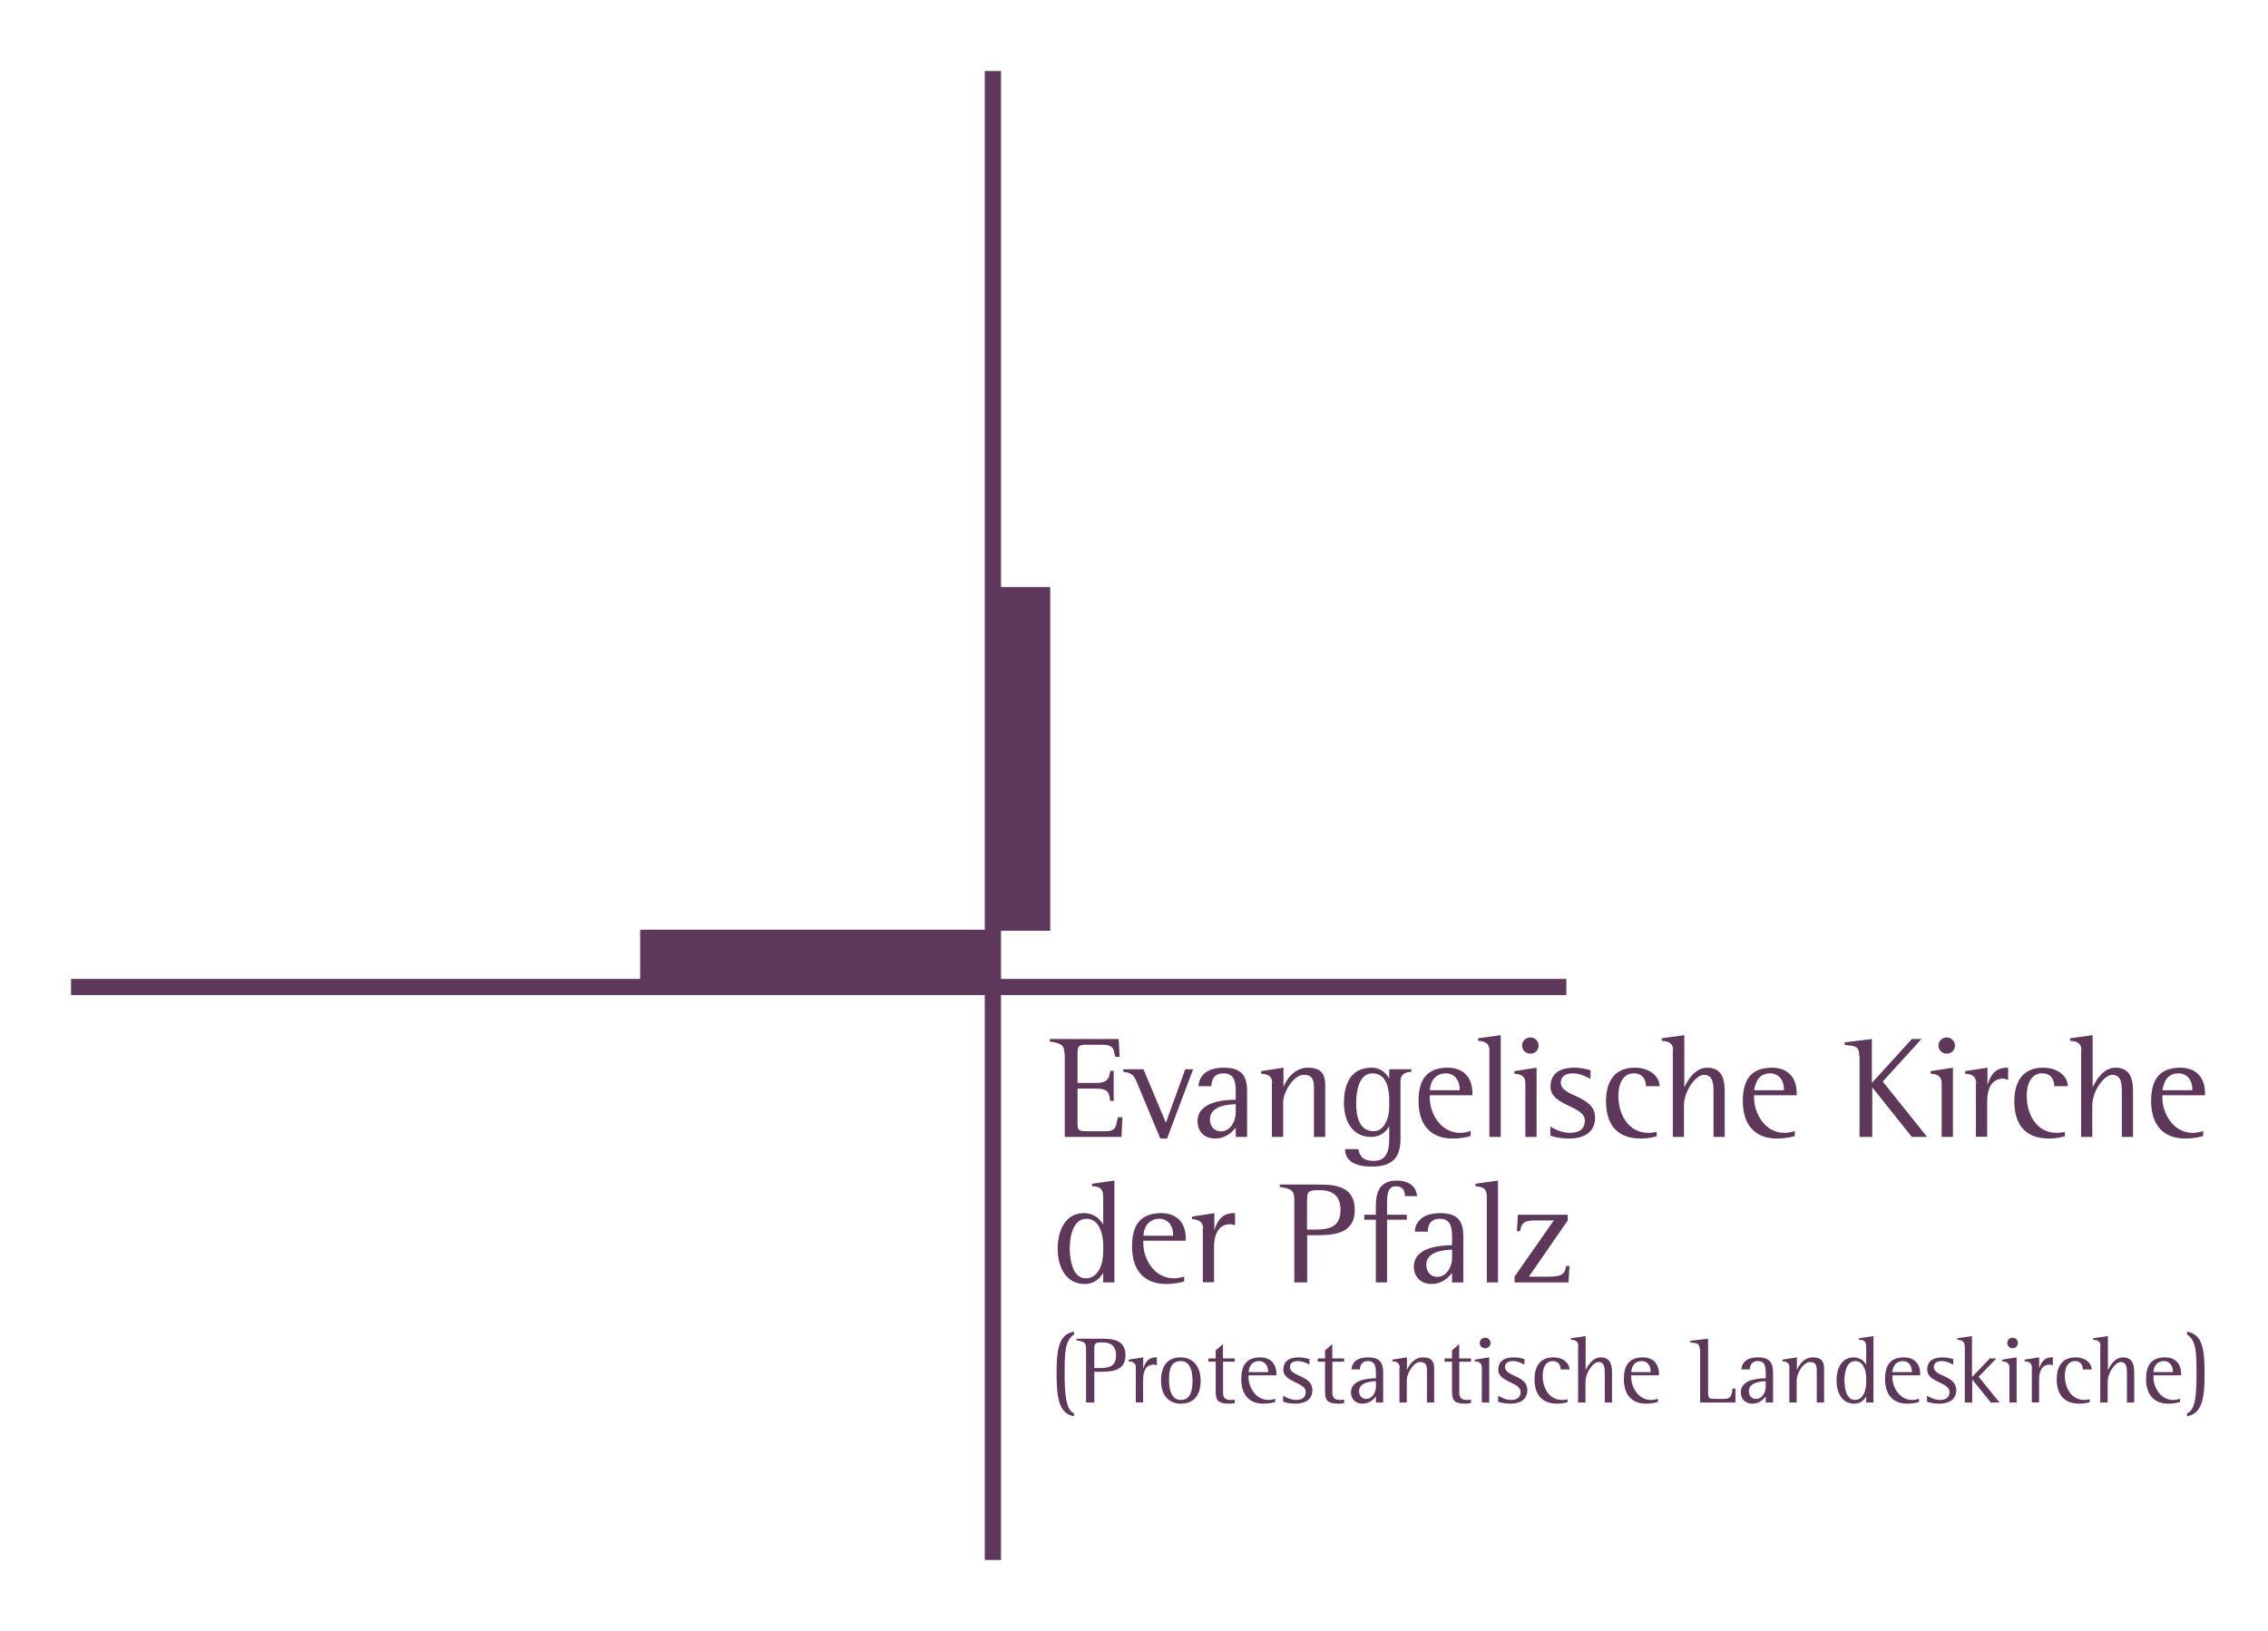 <?xml version="1.0" encoding="UTF-8"?> <!-- Created with Inkscape (http://www.inkscape.org/) --> <svg xmlns:rdf="http://www.w3.org/1999/02/22-rdf-syntax-ns#" xmlns="http://www.w3.org/2000/svg" xmlns:cc="http://creativecommons.org/ns#" xmlns:dc="http://purl.org/dc/elements/1.1/" xml:space="preserve" height="647.29" width="900" version="1.1"><path style="baseline-shift:baseline;block-progression:tb;color:black;direction:ltr;text-indent:0;text-align:start;enable-background:accumulate;text-transform:none;" fill="#5d385a" d="M390.78,28.188v340.78h-136.75v19.53h-225.84v6.41h362.59v224.18h6.44v-224.18h224.34v-6.41h-224.34v-19.12h19.53v-136.38h-19.53v-204.81h-6.44z"></path><path fill-rule="nonzero" fill="#5d385a" d="M595.53,410.81l-9,1.25v1c1.62,0.12,4.5,0.25,4.5,3.82v34.31h4.5v-40.38zm72.85,0l-8.97,1.25v1c1.62,0.12,4.53,0.25,4.53,3.82h-0.13v34.31h4.44v-12.47c0-5.98,4.86-12.16,7.84-12.16,3.88,0,3.88,3.81,3.88,7.38v17.25h4.44v-17.07c0-4.04,0-10.4-6.94-10.4-5.23,0-8.14,5.83-9.09,7.81v-20.72zm162.03,0l-8.97,1.25v1c1.63,0.12,4.53,0.25,4.53,3.82h-0.13v34.31h4.44v-12.47c0-5.98,4.87-12.16,7.84-12.16,3.89,0,3.88,3.81,3.88,7.38v17.25h4.44v-17.07c0-4.04-0.01-10.4-6.94-10.4-5.23,0-8.14,5.83-9.09,7.81v-20.72zm-223.1,0.91c-1.86,0-3.31,1.47-3.31,3.25s1.45,3.19,3.31,3.19c1.75,0,3.25-1.29,3.25-3.19,0-1.78-1.5-3.25-3.25-3.25zm165.22,0c-1.86,0-3.31,1.47-3.31,3.25s1.45,3.19,3.31,3.19c1.74,0,3.25-1.29,3.25-3.19,0-1.78-1.51-3.25-3.25-3.25zm-355.94,0.62v1c5.03,0.71,5.82,1.78,5.82,5.07h0.12v32.78h22.5l0.38-7.81h-1.82c-0.8,4.34-1.06,5.56-5.03,5.56h-6.25c-4.2,0-4.72,0.01-4.72-3.32v-13.59h7.32c4.91,0,5.13,1.54,5.68,4.91h1.35v-11.97h-1.35c-0.43,2.74-0.85,4.81-5.68,4.81h-7.32v-11.37c0-3.09,0.21-3.79,3.53-3.79h6.07c4.83,0.01,4.74,1.78,5.34,4.79h1.78l-0.4-7.07h-27.32zm326.22,0l-10.81,1.35v1c4,0.44,5.78,0.26,5.78,4.22h0.13v32.28h5.06v-19.66l15.69,19.66h6.06l-17.6-21.97,15.38-16.88h-3.81l-15.88,17.41v-17.41zm-257.09,11.38c-7.65,0-9.92,3.93-10.16,7.34h5.16c0-1.51,0.38-5.09,4.78-5.09,4.87,0,4.88,4.17,4.88,8.22v2.25c-3.76,0-15.16,0.39-15.16,8.59,0,4,2.74,6.81,6.9,6.81,4.52,0,6.9-2.77,8.26-4.31v3.66h4.5v-18.03c0-5.31-1.4-9.44-9.16-9.44zm23.59,0l-8.87,1.37v1c1.71,0.16,4.4,0.37,4.4,3.82h-0.12v21.28h4.47v-13.72c0-3.8,3.94-10.91,8.19-10.91,4.03,0,4.03,2.87,4.03,6v18.63h4.47v-20.53c0-4.08-1.28-6.94-6.91-6.94-5.78,0-8.79,5.43-9.66,7.69v-7.69zm34.91,0c-7.93,0-10.91,6.18-10.91,13.9,0,7.69,3.62,13.57,10.75,13.57,4.32,0,6.27-2.62,7.22-4.25v4.25c0,3.58-0.01,9.53-6.03,9.53-4.84,0-5.8-2.41-6.19-4.66h-5.31c0,3.52,2.34,6.91,10.63,6.91,9.5,0,11.37-5.02,11.37-11.03v-22.72c0-3.6,2.81-3.72,4.31-3.88v-1h-8.78v3.72c-0.75-1.38-2.78-4.34-7.06-4.34zm30.34,0c-8.47,0-11.65,4.9-11.65,13.22,0,9.63,4.99,14.9,13.5,14.9,3.57,0,6.47-0.74,7.18-1.03v-1.93c-1.3,0.36-2.73,0.71-4.12,0.71-8.04,0-12.1-8.13-12.09-13.75v-1.18h16.9v-0.88c0-6.89-4.29-10.06-9.72-10.06zm35.19,0l-8.81,1.37v1c1.62,0.16,4.37,0.37,4.37,3.82v21.28h4.44v-27.47zm15,0c-6.77,0-9.47,3.13-9.47,7.56,0,7.65,13.63,7.52,13.63,13.38,0,3.65-2.54,4.93-6.03,4.93-3.61,0-7.11-2.13-7.66-2.53v3.63c1.42,0.47,3.67,1.15,7.44,1.15,5.9,0,10.31-2.49,10.31-8.25,0-9.07-13.59-8.15-13.59-13.93,0-2.77,2.28-3.69,4.78-3.69,3.25,0,6.05,1.75,7,2.22v-3.47c-0.99-0.24-3.51-1-6.41-1zm23.97,0c-8.36,0-11.41,5.93-11.41,13.22,0,8.75,3.78,14.9,13.88,14.9,2.85,0,4.99-0.53,6.22-0.93v-1.69c-1.07,0.2-2.15,0.37-3.22,0.37-8.32,0-11.97-7.69-11.97-14.62,0-5.75,2.38-9,6.03-9,3.88,0,4.91,2.75,4.91,5.09h5.4c0-3.69-3.66-7.34-9.84-7.34zm54.5,0c-8.44,0-11.63,4.9-11.63,13.22,0,9.63,4.99,14.9,13.5,14.9,3.57,0,6.49-0.74,7.16-1.03v-1.93c-1.26,0.36-2.74,0.71-4.13,0.71-8.03,0-12.06-8.13-12.06-13.75v-1.18h16.91v-0.88c0-6.89-4.32-10.06-9.75-10.06zm71.75,0l-8.85,1.37v1c1.64,0.16,4.38,0.37,4.38,3.82v21.28h4.47v-27.47zm13.72,0l-8.88,1.37v1c1.7,0.16,4.41,0.35,4.41,4l-0.13-0.12v21.15h4.47v-13.84c0-3.53,0.79-9.22,6.41-9.22,0.63,0,1.28,0.44,1.91,0.44v-4.78h-0.5c-5.52,0-6.94,4.48-7.69,6.9v-6.9zm22.06,0c-8.36,0-11.41,5.93-11.41,13.22,0,8.75,3.75,14.9,13.85,14.9,2.86,0,4.99-0.53,6.22-0.93v-1.69c-1.07,0.2-2.12,0.37-3.19,0.37-8.31,0-11.97-7.69-11.97-14.62,0-5.75,2.39-9,6.03-9,3.88,0,4.91,2.75,4.91,5.09h5.37c0-3.69-3.63-7.34-9.81-7.34zm54.5,0c-8.44,0-11.63,4.9-11.63,13.22,0,9.63,4.98,14.9,13.5,14.9,3.61,0,6.49-0.74,7.16-1.03v-1.93c-1.27,0.36-2.73,0.71-4.12,0.71-8.04,0-12.07-8.13-12.07-13.75v-1.18h16.91v-0.88c0-6.89-4.29-10.06-9.75-10.06zm-419.53,0.62v1c4.12,0.48,4.52,2.01,5.9,5.38l8.82,21.12h2.68l10.35-27.5h-3.13l-7.68,21.22-8.91-21.22h-8.03zm98.9,1.63c5.91,0,6.66,6.83,6.66,10.59v2.82c0,4.43-2.03,9.56-6.19,9.56-5.67,0-6.93-5.89-6.93-10.88,0-4.91,1.04-12.09,6.46-12.09zm29.19,0c3.45,0,5.44,2.94,5.44,6.19v0.5h-11.81c0-1.94,1.1-6.69,6.37-6.69zm128.66,0c3.49,0,5.44,2.94,5.44,6.19v0.5h-11.82c0.4-1.94,1.11-6.69,6.38-6.69zm162.03,0c3.49,0,5.47,2.94,5.47,6.19v0.5h-11.85c0.39-1.94,1.12-6.69,6.38-6.69zm-374.12,12.25v3.4c0,2.9-1.89,7.38-5.85,7.38-3.21,0-4.41-2.7-4.41-4.72,0-5.67,7.84-6.02,10.26-6.06zm-48.16,30.31l-8.84,1.25v1c3.41,0.1,4.4,1.09,4.4,4.84v10.38c-0.95-1.79-3.39-4.56-7.62-4.56-7.21,0-10.44,6.58-10.44,14.09,0,8.08,3.74,14.03,10.75,14.03,4.08,0,6.32-2.65,7.31-4.44v3.82h4.44v-40.41zm112.03,0c-7.41,0-8.28,5.64-8.28,10.25v3.31h-4.59v1.97h4.59v24.88h4.44v-24.88h7.84v-1.97h-7.84v-3.31c0-4.03-0.01-8,3.43-8,2.78,0,3.66,1.6,3.66,3.91h4.81c-0.16-2.72-2.04-6.16-8.06-6.16zm40.19,0l-8.94,1.25v1c1.62,0.12,4.5,0.24,4.5,3.81v34.35h4.44v-40.41zm-86.6,1.56v0.97c4.99,0.75,5.78,1.61,5.78,5.13v32.75h5.1v-18.72h2.56c7.09,0,16.31,0.01,16.31-10.03,0-10.1-8.7-10.1-15.71-10.1h-14.04zm14.28,2.25c0.45-0.02,0.94,0,1.5,0,5.15,0,8.32,2.14,8.32,7.85,0,7.45-5.39,7.78-10.78,7.78h-2.5v-11.78h0.06c0-2.93,0.3-3.7,3.4-3.85zm-61.24,9.1c-8.49,0-11.66,4.91-11.66,13.22,0,9.64,4.98,14.9,13.5,14.9,3.56,0,6.48-0.74,7.19-1.03v-1.91c-1.27,0.37-2.74,0.69-4.13,0.69-8.04,0-12.09-8.15-12.09-13.75v-1.18h16.87v-0.88c0-6.86-4.26-10.06-9.68-10.06zm21,0l-8.85,1.4v0.97c1.66,0.17,4.41,0.37,4.41,4l-0.13-0.06v21.13h4.44v-13.85c0-3.52,0.83-9.19,6.41-9.19,0.64,0,1.26,0.25,1.93,0.41v-4.81h-0.5c-5.51,0-6.96,4.45-7.71,6.87v-6.87zm89.68,0c-7.64,0-9.91,3.94-10.15,7.34h5.15c0-1.5,0.39-5.09,4.78-5.09,4.88,0,4.88,4.18,4.88,8.22v2.25c-3.77,0.12-15.16,0.35-15.16,8.59,0,3.98,2.78,6.81,6.94,6.81,4.51,0,6.87-2.78,8.22-4.34v3.72h4.47v-18.06c0-5.32-1.36-9.44-9.13-9.44zm30.78,0.65l-0.4,6.53h1.25c0.52-2.47,0.9-4.28,5.65-4.28h7.75l-15.59,22.32h0.03v2.28h21.38l0.4-6.53h-1.31c-0.52,3.35-1.87,4.25-7.12,4.25h-7.69l15.43-22.32v-2.25h-19.78zm-171.22,1.6c5.27,0,6.66,6.35,6.66,10.62v2.31c0,4.45-1.59,10.69-6.9,10.69-5.39,0-6.38-7.8-6.38-11.78,0-4.68,1.24-11.84,6.62-11.84zm29,0c3.5,0,5.41,2.96,5.41,6.19v0.53h-11.78c0-1.96,1.12-6.72,6.37-6.72zm116.1,12.25v3.4c0,2.88-1.87,7.38-5.84,7.38-3.22,0-4.41-2.7-4.41-4.72,0-5.66,7.83-6,10.25-6.06zm-150.03,32.53c-6.18,1.1-6.91,7.14-6.91,16.75,0,9.5,0.93,15.87,6.91,16.81v-1.19c-3.32-1.17-3.72-8.38-3.72-15.62,0-7.8,0.04-13.35,3.72-15.53v-1.22zm441.72,0v1.22c3.73,2.18,3.71,7.73,3.71,15.53,0,7.24-0.22,14.45-3.71,15.62v1.19c5.98-0.94,6.93-7.31,6.93-16.81,0-9.61-0.75-15.65-6.93-16.75zm-238.69,1.78l-5.84,0.84v0.63c1.07,0.08,2.96,0.16,2.96,2.5h-0.12v22.4h2.94v-8.12c0-3.92,3.15-7.97,5.09-7.97,2.54,0,2.56,2.51,2.56,4.85v11.24h2.88v-11.15c0-2.64-0.01-6.78-4.53-6.78-3.4,0-5.34,3.81-5.94,5.09v-13.53zm114.22,0l-5.75,0.84v0.63c2.22,0,2.87,0.71,2.87,3.16v6.78c-0.59-1.17-2.2-2.97-4.97-2.97-4.72,0-6.81,4.28-6.81,9.19,0,5.26,2.47,9.18,7.03,9.18,2.69,0,4.12-1.76,4.75-2.94v2.5h2.88v-26.37zm39.09,0l-5.84,0.84v0.63c1.11,0.08,2.93,0.16,2.93,2.5h0.07v22.4h2.93v-9.18l7.38,9.18h3.47l-8.28-10.24,7.03-7.26h-2.6l-7.09,7.38v-16.25zm53.94,0l-5.88,0.84v0.63c1.07,0.08,2.97,0.16,2.97,2.5h-0.12v22.4h2.94v-8.12c-0.01-3.92,3.18-7.97,5.12-7.97,2.53,0,2.53,2.51,2.53,4.85v11.24h2.88v-11.15c0-2.64,0.02-6.78-4.5-6.78-3.41,0-5.35,3.81-5.94,5.09v-13.53zm-247.09,0.63c-1.23,0-2.19,0.92-2.19,2.09s0.95,2.09,2.19,2.09c1.1,0,2.09-0.85,2.09-2.09,0-1.17-0.98-2.09-2.09-2.09zm209.28,0c-1.18,0-2.13,0.92-2.13,2.09s0.95,2.09,2.13,2.09c1.15,0,2.09-0.85,2.09-2.09,0-1.17-0.94-2.09-2.09-2.09zm-371.47,0.4v0.63c3.25,0.49,3.78,1.07,3.78,3.37v21.34h3.28v-12.21h1.69c4.6,0,10.69,0.02,10.68-6.53,0-6.6-5.72-6.6-10.31-6.6h-9.12zm250.62,0l-7.09,0.84v0.66c2.61,0.3,3.78,0.18,3.78,2.78h0.16v21.06h14v-5.56h-1.16c-0.32,2.52-0.44,4.1-3.25,4.1h-3.37c-3.09,0-3.07-0.23-3.07-3.32v-20.56zm-241.31,1.47c0.28-0.01,0.62,0,0.97,0,3.36,0,5.41,1.41,5.41,5.13,0,4.86-3.48,5.06-7,5.06h-1.63v-7.66c0-1.91,0.29-2.43,2.25-2.53zm48.81,0.66l-2.9,2.5v3.21h-2.88v1.29h2.88v11.34c0,3.55,0.35,5.31,5.43,5.31,0.71,0,1.42-0.09,2.13-0.25v-1.37c-0.43,0.06-0.94,0.15-1.41,0.15-1.86,0-3.22-0.49-3.22-2.75v-12.43h4.63v-1.29h-4.66v-5.71zm43.38,0l-2.88,2.5v3.21h-2.9v1.29h2.9v11.34c0,3.55,0.34,5.31,5.41,5.31,0.72,0,1.44-0.09,2.16-0.25v-1.37c-0.43,0.06-0.97,0.15-1.44,0.15-1.86,0-3.22-0.49-3.22-2.75v-12.43h4.66v-1.29h-4.69v-5.71zm50.34,0l-2.84,2.5v3.21h-2.94v1.29h2.94v11.34c0,3.55,0.3,5.31,5.37,5.31,0.72,0,1.45-0.09,2.16-0.25v-1.37c-0.43,0.06-0.93,0.15-1.44,0.15-1.82,0-3.19-0.49-3.19-2.75v-12.43h4.63v-1.29h-4.69v-5.71zm-125.37,5.28l-5.78,0.9v0.66c1.1,0.11,2.9,0.22,2.9,2.59l-0.06-0.06v13.81h2.9v-9.06c0-2.3,0.54-5.97,4.19-5.97,0.43,0,0.85,0.16,1.28,0.28v-3.15h-0.4c-3.61,0-4.52,2.92-5.03,4.5v-4.5zm14.84,0c-5.5,0-7.78,3.74-7.78,9.28,0,5.39,2.8,9.09,7.87,9.09,5.27,0,7.85-3.44,7.85-9.12,0-5.66-2.98-9.25-7.94-9.25zm31.66,0c-5.55,0-7.6,3.2-7.6,8.62,0,6.29,3.24,9.75,8.78,9.75,2.34,0,4.25-0.51,4.69-0.68v-1.26c-0.83,0.25-1.73,0.47-2.65,0.47-5.26,0-7.94-5.31-7.94-8.97v-0.81h11.06v-0.56c0-4.48-2.82-6.56-6.34-6.56zm15.25,0c-4.44,0-6.16,2.04-6.16,4.93,0,4.98,8.91,4.91,8.91,8.76,0,2.37-1.67,3.21-3.97,3.21-2.34,0-4.61-1.49-5-1.68v2.37c0.91,0.3,2.41,0.78,4.87,0.78,3.84,0,6.72-1.63,6.72-5.4,0-5.92-8.9-5.32-8.9-9.1-0.01-1.8,1.53-2.4,3.15-2.4,2.14,0,3.96,1.11,4.59,1.43v-2.25c-0.64-0.15-2.31-0.65-4.21-0.65zm27.5,0c-4.99,0-6.47,2.55-6.63,4.78h3.38c0-0.98,0.39-3.31,3.12-3.31,3.21,0,3.22,2.71,3.22,5.34v1.47c-2.46,0.1-9.91,0.24-9.91,5.62,0,2.6,1.81,4.47,4.53,4.47,2.93,0,4.51-1.82,5.38-2.84v2.4h2.88v-11.78c0-3.47-0.9-6.15-5.97-6.15zm15.4,0l-5.78,0.9v0.66c1.11,0.11,2.91,0.22,2.91,2.47h-0.1v13.9h2.91v-8.96c0-2.48,2.57-7.13,5.34-7.13,2.65,0,2.66,1.9,2.66,3.94v12.15h2.87v-13.4c0-2.68-0.82-4.53-4.46-4.53-3.8,0-5.76,3.56-6.35,5.03v-5.03zm32.66,0l-5.75,0.9v0.66c1.03,0.11,2.81,0.22,2.81,2.47v13.9h2.94v-17.93zm9.78,0c-4.44,0-6.19,2.04-6.19,4.93,0,4.98,8.88,4.91,8.88,8.76,0,2.37-1.65,3.21-3.91,3.21-2.34,0-4.63-1.49-5.03-1.68v2.37c0.95,0.3,2.42,0.78,4.88,0.78,3.88,0,6.71-1.63,6.71-5.4,0-5.92-8.87-5.32-8.87-9.1,0-1.8,1.5-2.4,3.12-2.4,2.14,0,3.96,1.11,4.6,1.43v-2.25c-0.68-0.15-2.33-0.65-4.19-0.65zm15.66,0c-5.47,0-7.47,3.87-7.47,8.62,0,5.73,2.47,9.75,9.09,9.75,1.82,0,3.24-0.34,4.03-0.62v-1.1c-0.67,0.12-1.42,0.25-2.09,0.25-5.43,0-7.81-5.04-7.81-9.56,0-3.77,1.55-5.87,3.93-5.87,2.53,0,3.19,1.77,3.19,3.31h3.53c0-2.41-2.36-4.78-6.4-4.78zm35.56,0c-5.51,0-7.59,3.2-7.59,8.62,0,6.29,3.26,9.75,8.81,9.75,2.34,0,4.22-0.51,4.69-0.68v-1.26c-0.84,0.25-1.78,0.47-2.69,0.47-5.23,0-7.88-5.31-7.88-8.97v-0.81h11v-0.56c0-4.48-2.77-6.56-6.34-6.56zm45.65,0c-4.99,0-6.47,2.55-6.59,4.78h3.35c0-0.98,0.37-3.31,3.15-3.31,3.17,0,3.16,2.71,3.16,5.34v1.47c-2.46,0.1-9.91,0.24-9.91,5.62,0,2.6,1.84,4.47,4.53,4.47,2.97,0,4.51-1.82,5.38-2.84v2.4h2.9v-11.78c0-3.47-0.89-6.15-5.97-6.15zm15.44,0l-5.78,0.9v0.66c1.07,0.11,2.84,0.22,2.84,2.47h-0.06v13.9h2.91v-8.96c0-2.48,2.53-7.13,5.31-7.13,2.65,0,2.66,1.9,2.66,3.94v12.15h2.9v-13.4c0-2.68-0.83-4.53-4.46-4.53-3.82,0-5.77,3.56-6.32,5.03v-5.03zm42.56,0c-5.53,0-7.59,3.2-7.59,8.62,0,6.29,3.27,9.75,8.81,9.75,2.34,0,4.22-0.51,4.66-0.68v-1.26c-0.84,0.25-1.75,0.47-2.66,0.47-5.27,0-7.9-5.31-7.9-8.97v-0.81h11.03v-0.56c0-4.48-2.81-6.56-6.35-6.56zm15.26,0c-4.43,0-6.13,2.04-6.13,4.93,0,4.98,8.87,4.91,8.87,8.76,0.01,2.37-1.65,3.21-3.9,3.21-2.38,0-4.64-1.49-5.03-1.68v2.37c0.95,0.3,2.41,0.78,4.87,0.78,3.84,0,6.72-1.63,6.72-5.4,0-5.92-8.9-5.32-8.9-9.1,0-1.8,1.48-2.4,3.15-2.4,2.1,0,3.97,1.11,4.56,1.43v-2.25c-0.63-0.15-2.31-0.65-4.21-0.65zm29.37,0l-5.75,0.9v0.66c1.06,0.11,2.88,0.22,2.88,2.47v13.9h2.87v-17.93zm8.94,0l-5.78,0.9v0.66c1.11,0.11,2.9,0.22,2.9,2.59l-0.03-0.06v13.81h2.88v-9.06c0-2.3,0.58-5.97,4.22-5.97,0.43,0,0.8,0.16,1.24,0.28v-3.15h-0.4c-3.6,0-4.55,2.92-5.03,4.5v-4.5zm14.43,0c-5.46,0-7.46,3.87-7.46,8.62,0,5.73,2.47,9.75,9.09,9.75,1.82,0,3.23-0.34,4.03-0.62v-1.1c-0.68,0.12-1.38,0.25-2.09,0.25-5.43,0-7.81-5.04-7.81-9.56-0.01-3.77,1.55-5.87,3.93-5.87,2.53,0,3.19,1.77,3.19,3.31h3.53c0-2.41-2.37-4.78-6.41-4.78zm35.57,0c-5.51,0-7.57,3.2-7.57,8.62,0,6.29,3.25,9.75,8.79,9.75,2.34,0,4.24-0.51,4.68-0.68v-1.26c-0.83,0.25-1.77,0.47-2.68,0.47-5.23,0-7.88-5.31-7.88-8.97v-0.81h11v-0.56c0-4.48-2.78-6.56-6.34-6.56zm-390.63,1.47c4.08,0,4.66,4.72,4.66,7.81,0,2.87-0.39,7.62-4.6,7.62-4.04,0-4.71-4.79-4.71-7.62,0-3.09,0.02-7.81,4.65-7.81zm31.1,0c2.26,0,3.56,1.92,3.56,4.03v0.34h-7.72c0-1.28,0.71-4.37,4.16-4.37zm151.84,0c2.25,0,3.53,1.92,3.53,4.03v0.34h-7.69c0-1.28,0.71-4.37,4.16-4.37zm84.69,0c3.45,0,4.37,4.14,4.37,6.93v1.5c0,2.9-1.04,7-4.53,7-3.48,0-4.12-5.12-4.12-7.71,0-3.05,0.8-7.72,4.28-7.72zm18.93,0c2.26,0,3.57,1.92,3.57,4.03v0.34h-7.72c0-1.28,0.71-4.37,4.15-4.37zm103.6,0c2.26,0,3.53,1.92,3.53,4.03v0.34h-7.69c0-1.28,0.71-4.37,4.16-4.37zm-312.72,8v2.22c0,1.88-1.27,4.81-3.84,4.81-2.1,0-2.85-1.74-2.85-3.07,0-3.69,5.11-3.92,6.69-3.96zm154.69,0v2.22c0,1.88-1.27,4.81-3.85,4.81-2.1,0-2.84-1.74-2.84-3.07,0-3.69,5.1-3.92,6.69-3.96z"></path></svg> 